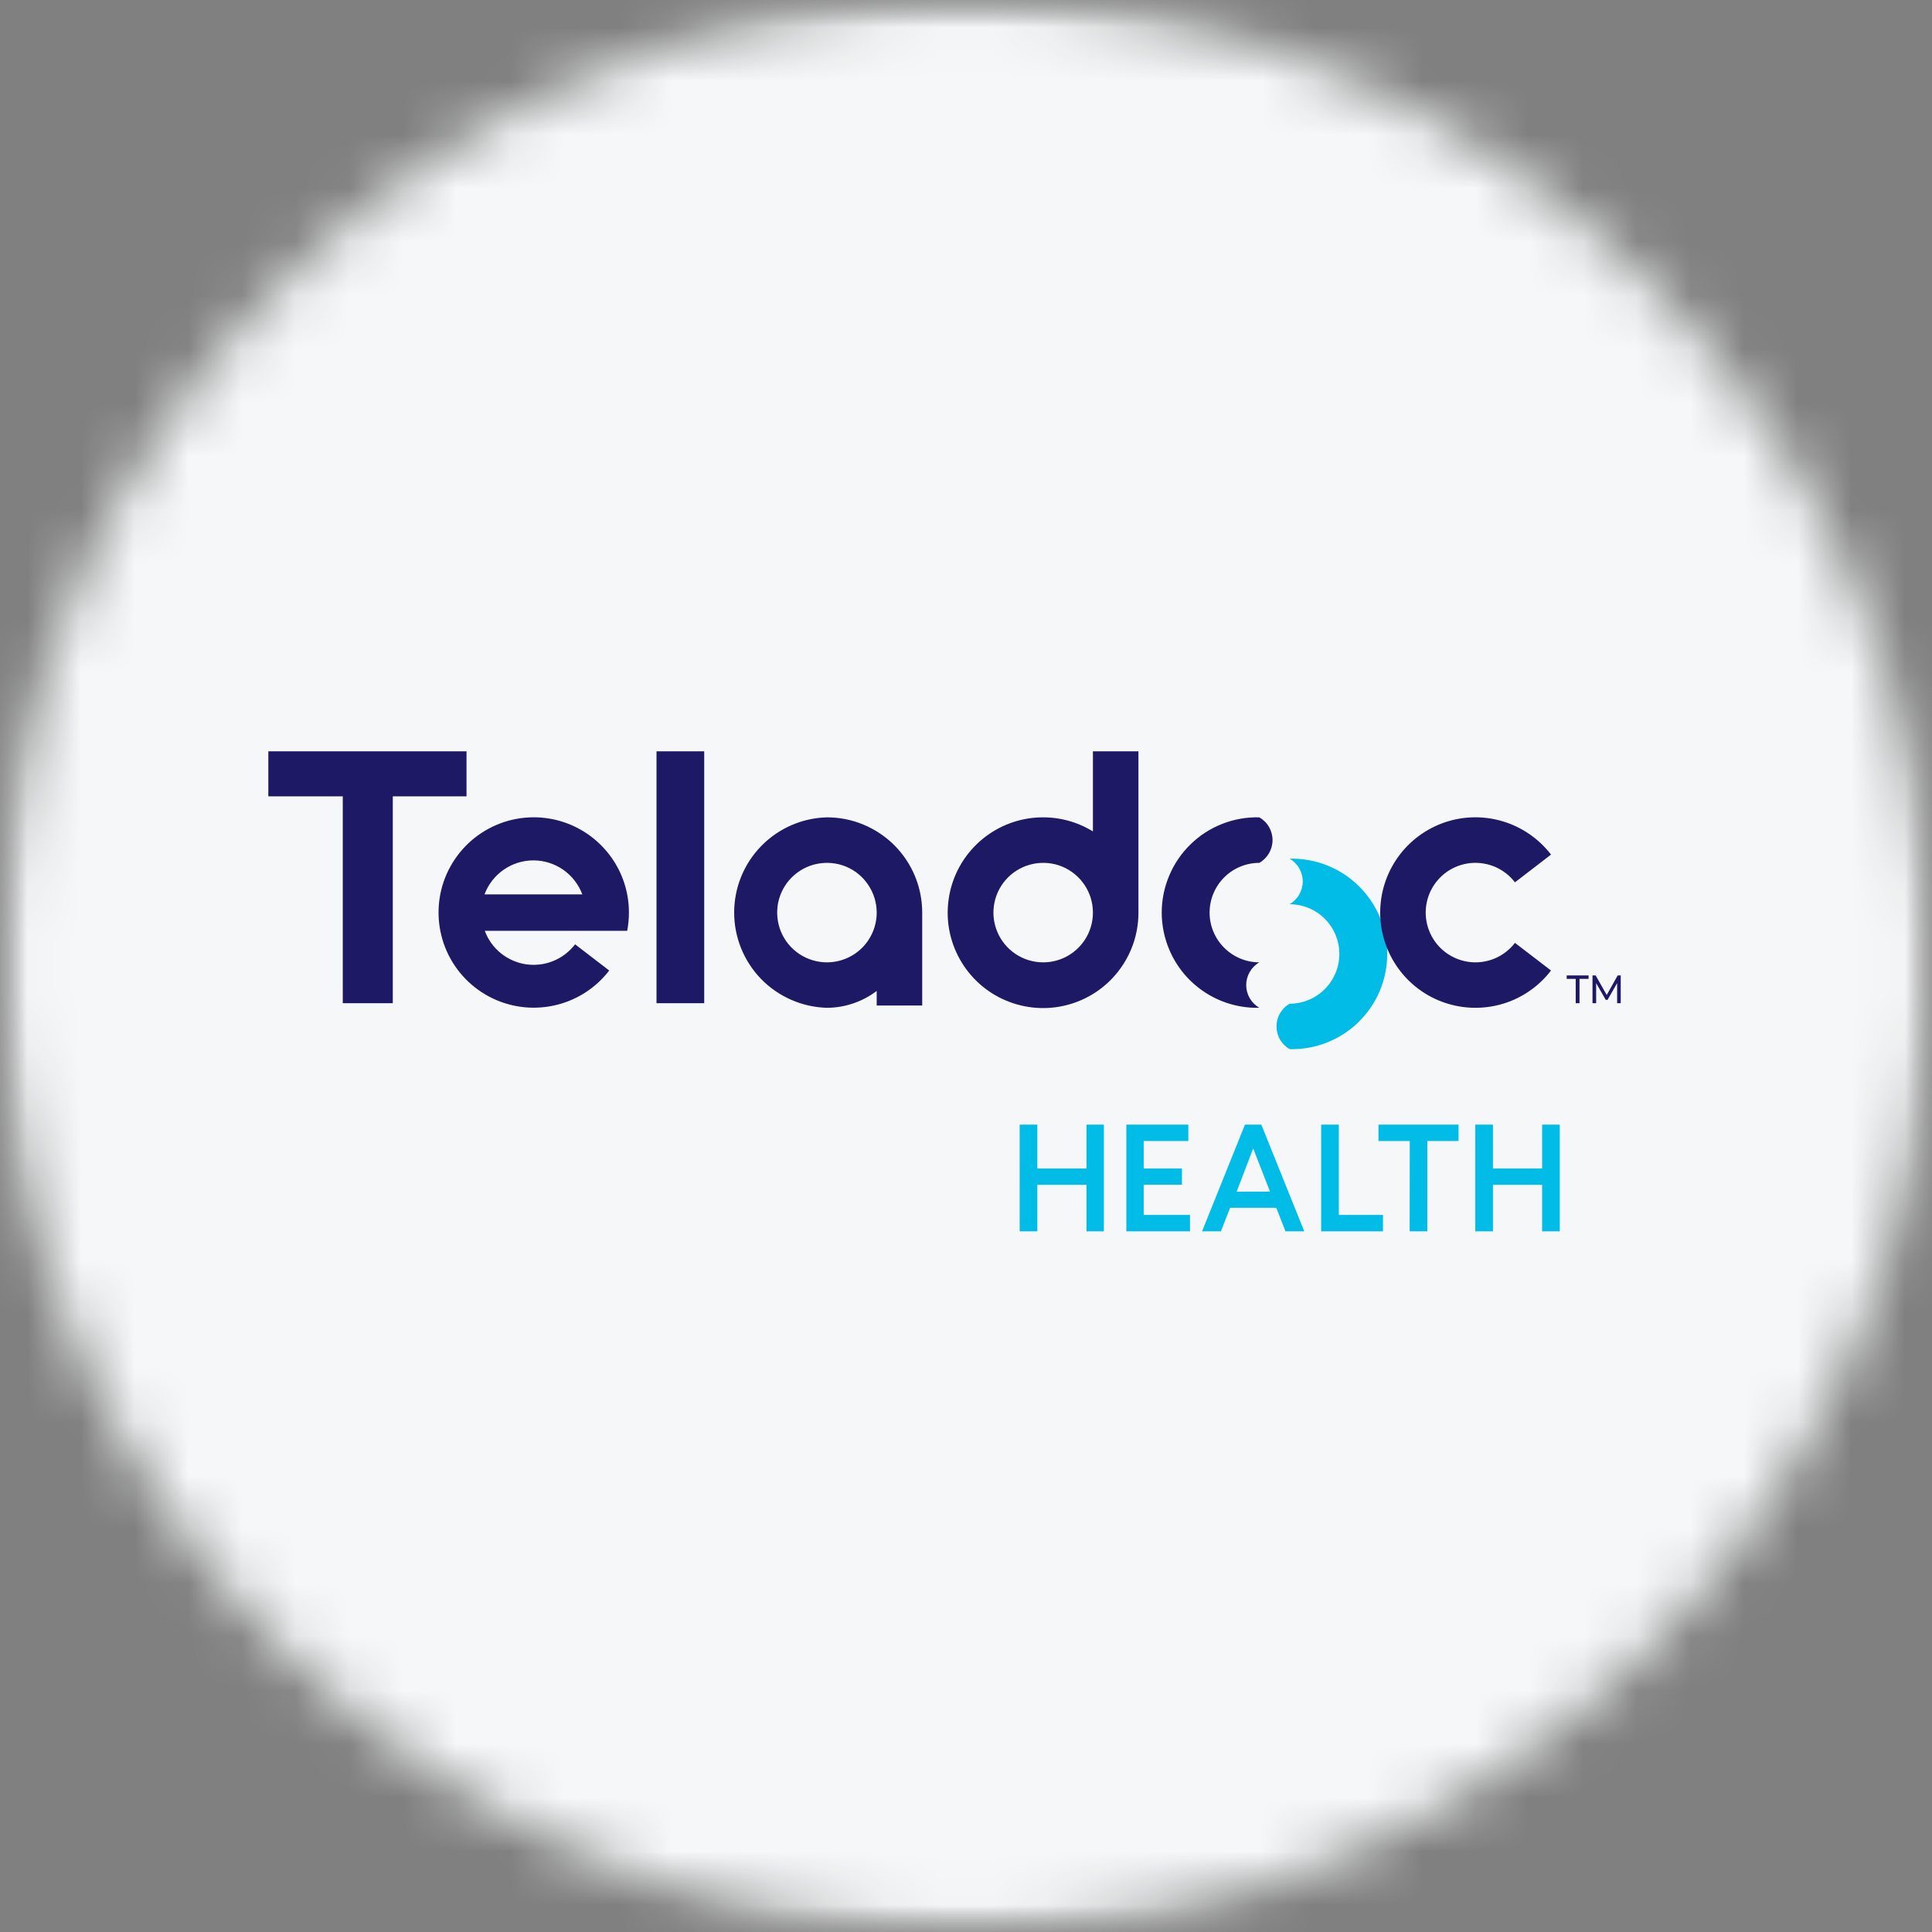 <svg width="36" height="36" viewBox="0 0 36 36" fill="none" xmlns="http://www.w3.org/2000/svg">
<rect x="0" y="0" width="36" height="36" fill="#808080" stroke="none"/>
<g clip-path="url(#clip0_10_611)">
<mask id="mask0_10_611" style="mask-type:luminance" maskUnits="userSpaceOnUse" x="0" y="0" width="36" height="36">
<path d="M36 0H0V36H36V0Z" fill="white"/>
</mask>
<g mask="url(#mask0_10_611)">
<mask id="mask1_10_611" style="mask-type:luminance" maskUnits="userSpaceOnUse" x="0" y="0" width="36" height="36">
<path d="M36 18C36 8.059 27.941 0 18 0C8.059 0 0 8.059 0 18C0 27.941 8.059 36 18 36C27.941 36 36 27.941 36 18Z" fill="white"/>
</mask>
<g mask="url(#mask1_10_611)">
<path d="M36 0H0V36H36V0Z" fill="#F6F7F8"/>
<path d="M19 22.944V20.956H19.329V21.774H20.245V20.956H20.569V22.944H20.245V22.077H19.329V22.944H19ZM21.311 22.639V22.075H22.024V21.774H21.311V21.261H22.143V20.956H20.988V22.944H22.174V22.639H21.311ZM24.947 22.639V20.956H24.618V22.944H25.77V22.639H24.947ZM27.819 22.944V22.077H28.735V22.944H29.064V20.956H28.735V21.774H27.819V20.956H27.49V22.944H27.819ZM26.267 22.944H26.596V21.261H27.178V20.956H25.686V21.261H26.269L26.267 22.944ZM22.921 22.505L22.75 22.944H22.399L23.198 20.956H23.503L24.303 22.944H23.953L23.782 22.505H22.921ZM23.665 22.204L23.351 21.399L23.043 22.206L23.665 22.204ZM24.03 16C24.104 16.044 24.166 16.105 24.209 16.18C24.252 16.254 24.275 16.339 24.275 16.425C24.275 16.511 24.252 16.595 24.209 16.669C24.166 16.744 24.104 16.806 24.03 16.849C24.276 16.849 24.512 16.946 24.685 17.12C24.859 17.294 24.957 17.53 24.957 17.776C24.957 18.021 24.859 18.257 24.685 18.431C24.512 18.605 24.276 18.703 24.03 18.703C23.956 18.745 23.894 18.807 23.851 18.882C23.808 18.956 23.786 19.04 23.786 19.126C23.786 19.212 23.808 19.296 23.851 19.37C23.894 19.445 23.956 19.506 24.03 19.549C24.267 19.555 24.502 19.514 24.723 19.427C24.943 19.341 25.144 19.211 25.313 19.046C25.483 18.88 25.618 18.683 25.71 18.465C25.802 18.246 25.849 18.012 25.849 17.775C25.849 17.538 25.802 17.304 25.71 17.086C25.618 16.867 25.483 16.67 25.313 16.505C25.144 16.339 24.943 16.209 24.723 16.123C24.502 16.036 24.267 15.995 24.03 16Z" fill="#00BCE7"/>
<path d="M7.319 18.693H6.387V14.839H5V14H8.693V14.839H7.319V18.693ZM13.122 14H12.233V18.693H13.122V14ZM27.494 17.932C27.336 17.932 27.181 17.892 27.043 17.815C26.905 17.739 26.789 17.628 26.706 17.495C26.623 17.361 26.575 17.208 26.567 17.05C26.559 16.893 26.592 16.736 26.661 16.595C26.731 16.453 26.836 16.332 26.965 16.242C27.095 16.153 27.245 16.098 27.402 16.082C27.559 16.067 27.717 16.092 27.862 16.154C28.006 16.217 28.133 16.316 28.229 16.441L28.901 15.924C28.675 15.63 28.363 15.414 28.008 15.306C27.653 15.198 27.274 15.204 26.922 15.323C26.571 15.443 26.266 15.669 26.05 15.97C25.834 16.272 25.718 16.633 25.718 17.004C25.718 17.375 25.834 17.737 26.05 18.038C26.266 18.34 26.571 18.566 26.922 18.685C27.274 18.804 27.653 18.81 28.008 18.703C28.363 18.595 28.675 18.379 28.901 18.084L28.229 17.569C28.142 17.682 28.031 17.773 27.904 17.836C27.776 17.899 27.636 17.932 27.494 17.932ZM21.213 14V17.005C21.214 17.398 21.084 17.78 20.843 18.092C20.603 18.404 20.267 18.627 19.886 18.726C19.506 18.826 19.103 18.796 18.741 18.642C18.379 18.489 18.078 18.219 17.886 17.876C17.693 17.533 17.62 17.136 17.678 16.747C17.735 16.357 17.921 15.998 18.204 15.726C18.488 15.453 18.854 15.282 19.245 15.24C19.636 15.198 20.03 15.286 20.365 15.492V14H21.213ZM20.365 17.005C20.365 16.821 20.311 16.642 20.209 16.49C20.107 16.337 19.962 16.218 19.793 16.148C19.623 16.078 19.437 16.06 19.257 16.096C19.077 16.132 18.912 16.22 18.782 16.35C18.653 16.479 18.564 16.645 18.529 16.825C18.493 17.005 18.512 17.191 18.582 17.36C18.652 17.53 18.771 17.674 18.924 17.776C19.076 17.878 19.256 17.932 19.439 17.932C19.561 17.932 19.681 17.908 19.794 17.861C19.906 17.815 20.008 17.746 20.094 17.66C20.18 17.574 20.248 17.472 20.295 17.359C20.341 17.247 20.365 17.126 20.365 17.005ZM23.466 18.779C23.392 18.736 23.33 18.674 23.287 18.6C23.244 18.526 23.221 18.441 23.221 18.355C23.221 18.269 23.244 18.185 23.287 18.111C23.33 18.036 23.392 17.974 23.466 17.932C23.221 17.932 22.985 17.834 22.811 17.66C22.637 17.486 22.539 17.251 22.539 17.005C22.539 16.759 22.637 16.523 22.811 16.349C22.985 16.175 23.221 16.078 23.466 16.078C23.541 16.035 23.603 15.973 23.646 15.899C23.689 15.824 23.712 15.74 23.712 15.654C23.712 15.568 23.689 15.483 23.646 15.409C23.603 15.334 23.541 15.273 23.466 15.23C23.23 15.224 22.994 15.265 22.774 15.352C22.553 15.438 22.352 15.568 22.183 15.734C22.013 15.899 21.879 16.097 21.787 16.315C21.695 16.533 21.647 16.767 21.647 17.004C21.647 17.241 21.695 17.475 21.787 17.694C21.879 17.912 22.013 18.11 22.183 18.275C22.352 18.44 22.553 18.57 22.774 18.657C22.994 18.743 23.23 18.785 23.466 18.779ZM15.411 15.23C14.948 15.241 14.508 15.433 14.184 15.765C13.861 16.096 13.68 16.541 13.68 17.004C13.68 17.467 13.861 17.912 14.184 18.244C14.508 18.575 14.948 18.767 15.411 18.779C15.745 18.777 16.069 18.667 16.336 18.465V18.736H17.184V17.005C17.184 16.772 17.138 16.541 17.049 16.325C16.96 16.11 16.829 15.914 16.664 15.749C16.499 15.585 16.304 15.454 16.088 15.365C15.873 15.275 15.642 15.23 15.409 15.23H15.411ZM15.409 17.932C15.225 17.932 15.046 17.877 14.894 17.776C14.741 17.674 14.622 17.529 14.552 17.36C14.482 17.19 14.464 17.004 14.499 16.824C14.535 16.644 14.623 16.479 14.753 16.349C14.883 16.22 15.048 16.131 15.228 16.096C15.408 16.06 15.594 16.078 15.764 16.148C15.933 16.218 16.078 16.337 16.179 16.49C16.281 16.642 16.336 16.821 16.336 17.005C16.336 17.25 16.238 17.486 16.065 17.66C15.892 17.833 15.656 17.931 15.411 17.932H15.409ZM29.361 18.693H29.432V18.24H29.601V18.176H29.193V18.24H29.361V18.693ZM29.954 18.631L30.133 18.319V18.693H30.2V18.176H30.143L29.939 18.54L29.733 18.176H29.674V18.693H29.742V18.319L29.921 18.631H29.954ZM9.033 17.344C9.093 17.507 9.196 17.651 9.331 17.761C9.466 17.87 9.628 17.942 9.8 17.968C9.972 17.993 10.147 17.973 10.308 17.907C10.47 17.842 10.61 17.734 10.716 17.596L11.352 18.084C11.096 18.418 10.729 18.649 10.319 18.737C9.907 18.826 9.478 18.765 9.108 18.567C8.737 18.368 8.449 18.045 8.295 17.654C8.141 17.262 8.131 16.829 8.266 16.431C8.402 16.034 8.674 15.697 9.035 15.481C9.396 15.265 9.821 15.184 10.236 15.253C10.651 15.322 11.027 15.536 11.299 15.857C11.571 16.178 11.72 16.584 11.719 17.005C11.719 17.119 11.708 17.232 11.687 17.344H9.033ZM9.033 16.666H10.851C10.781 16.48 10.657 16.32 10.494 16.206C10.331 16.093 10.138 16.032 9.939 16.032C9.741 16.032 9.547 16.093 9.385 16.206C9.222 16.32 9.097 16.48 9.028 16.666" fill="#1E1965"/>
</g>
</g>
</g>
<defs>
<clipPath id="clip0_10_611">
<rect width="36" height="36" fill="white"/>
</clipPath>
</defs>
</svg>
